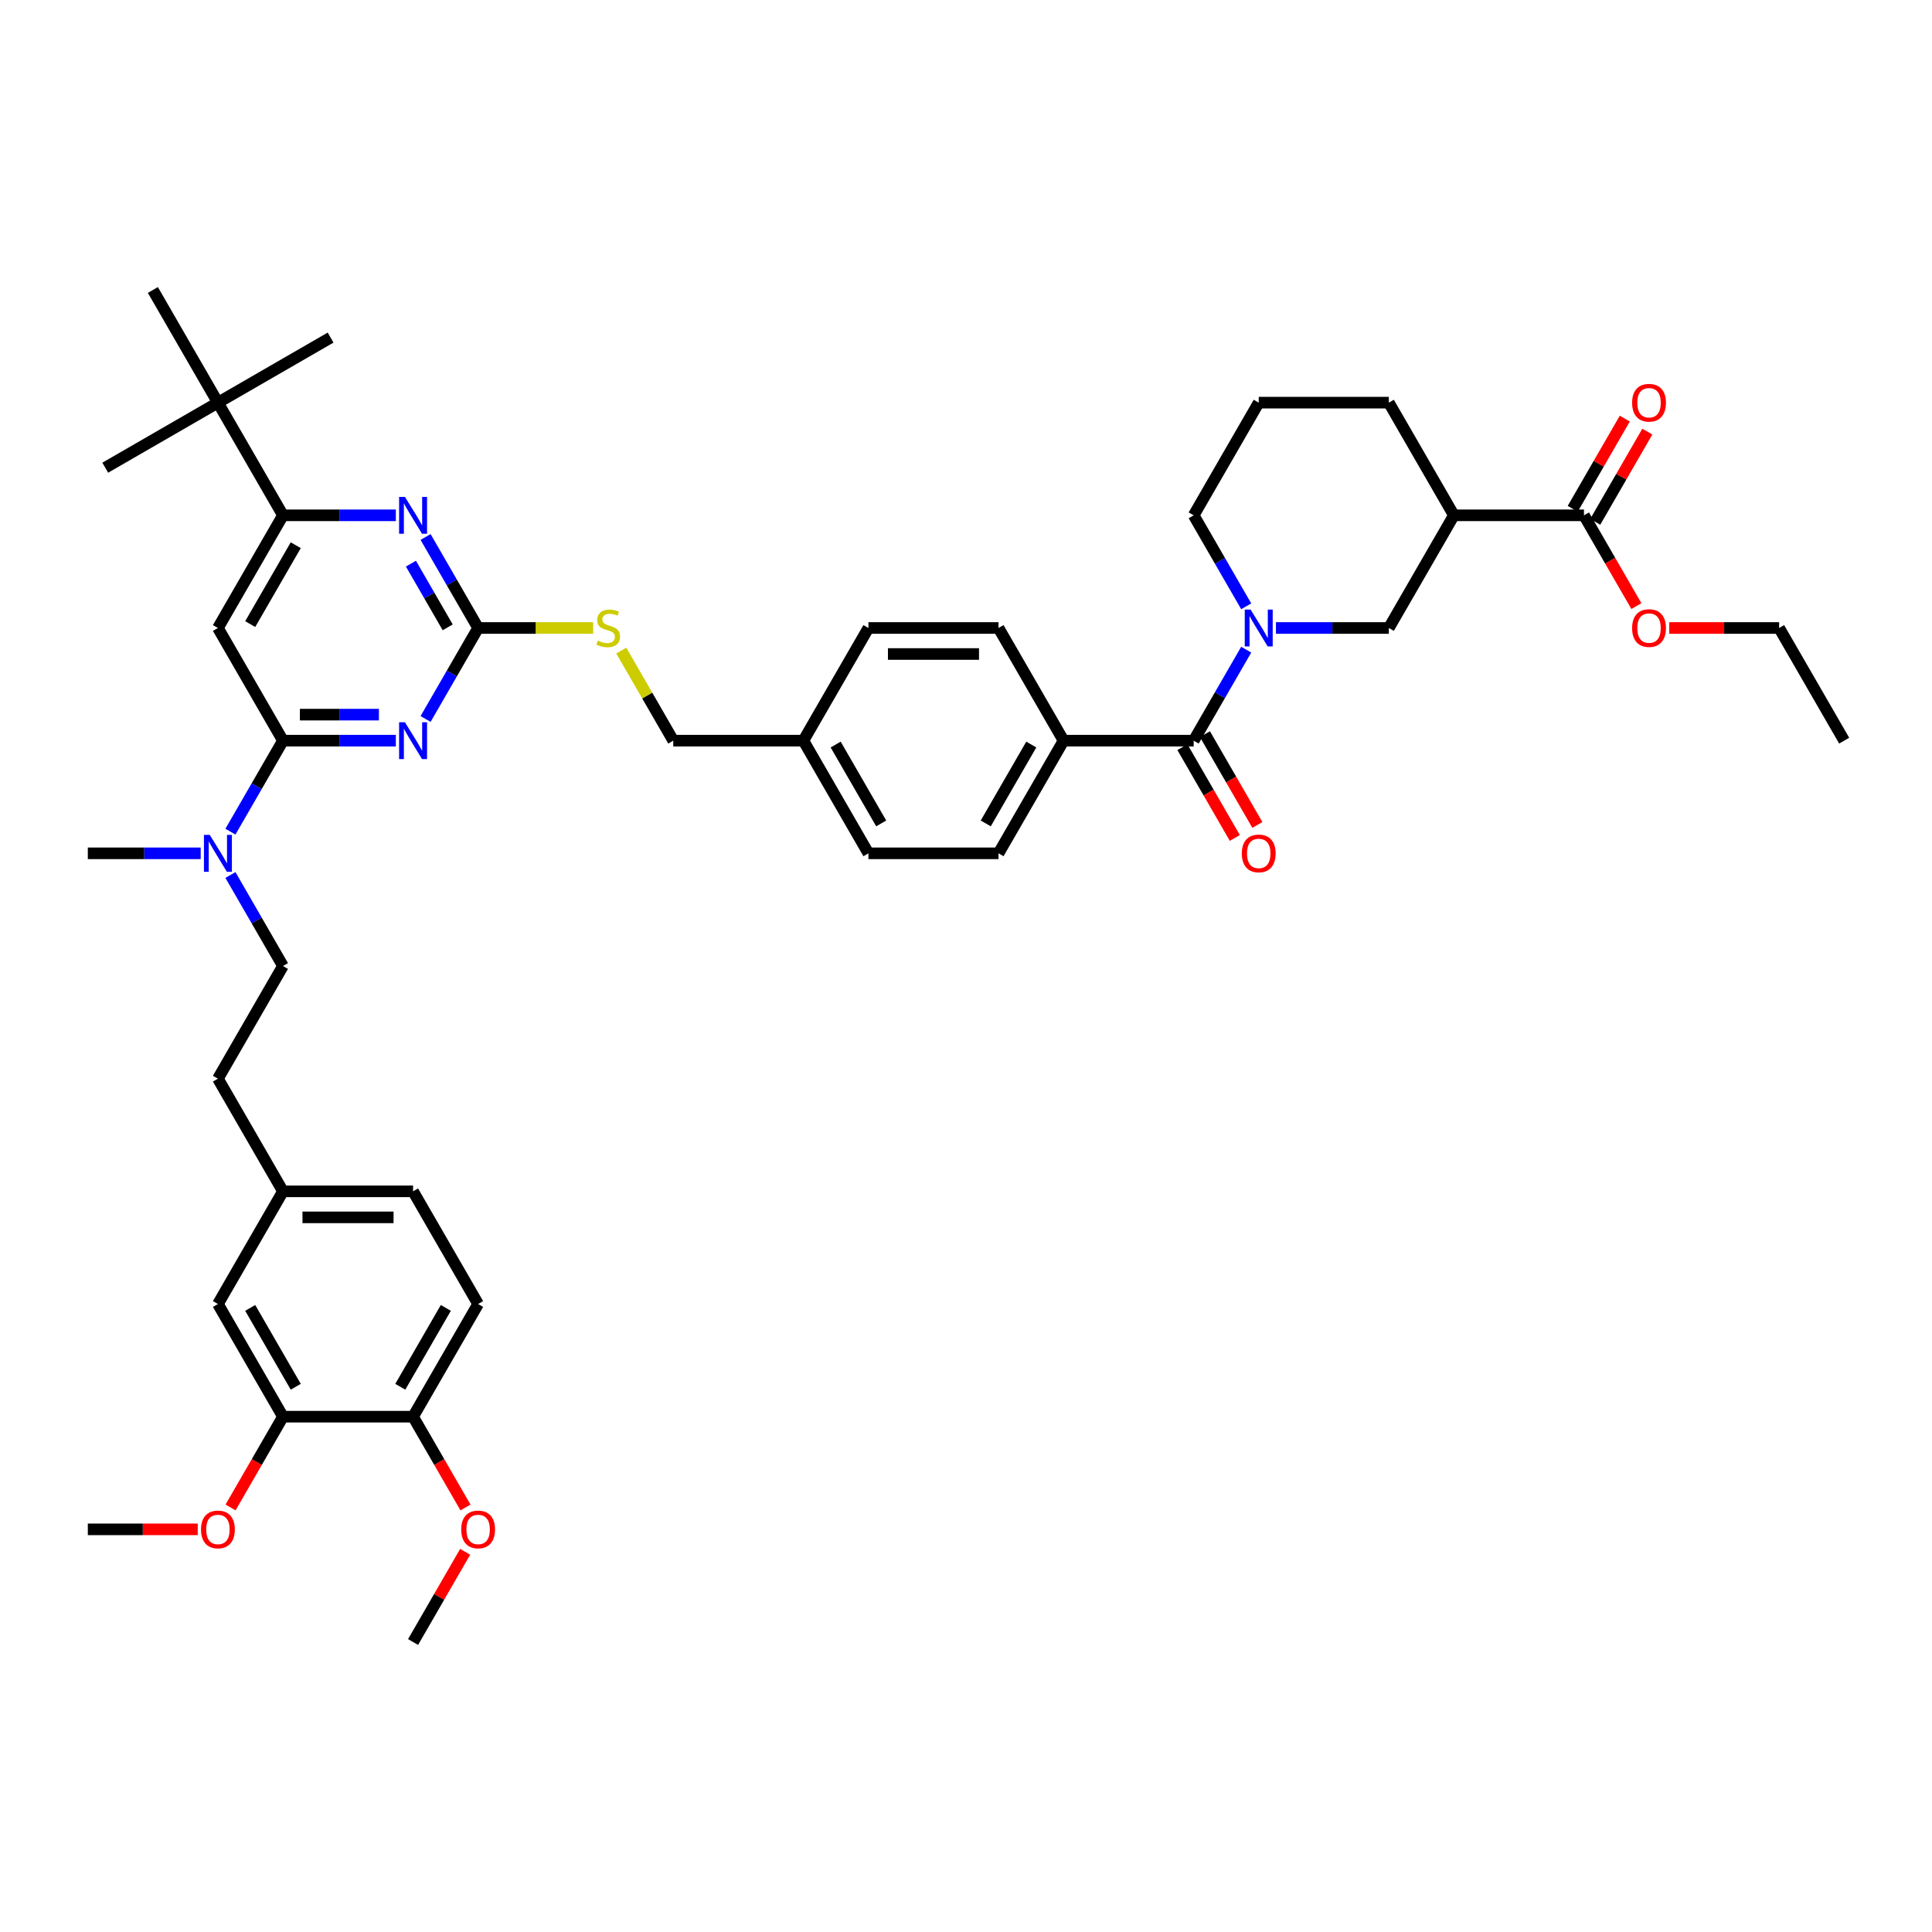 <?xml version='1.0' encoding='iso-8859-1'?>
<svg version='1.1' baseProfile='full'
              xmlns='http://www.w3.org/2000/svg'
                      xmlns:rdkit='http://www.rdkit.org/xml'
                      xmlns:xlink='http://www.w3.org/1999/xlink'
                  xml:space='preserve'
width='1000px' height='1000px' viewBox='0 0 1000 1000'>
<!-- END OF HEADER -->
<rect style='opacity:1.0;fill:#FFFFFF;stroke:none' width='1000' height='1000' x='0' y='0'> </rect>
<path class='bond-0' d='M 617.845,383.364 L 631.442,359.814' style='fill:none;fill-rule:evenodd;stroke:#000000;stroke-width:6px;stroke-linecap:butt;stroke-linejoin:miter;stroke-opacity:1' />
<path class='bond-0' d='M 631.442,359.814 L 645.038,336.264' style='fill:none;fill-rule:evenodd;stroke:#0000FF;stroke-width:6px;stroke-linecap:butt;stroke-linejoin:miter;stroke-opacity:1' />
<path class='bond-1' d='M 612.013,386.731 L 625.579,410.226' style='fill:none;fill-rule:evenodd;stroke:#000000;stroke-width:6px;stroke-linecap:butt;stroke-linejoin:miter;stroke-opacity:1' />
<path class='bond-1' d='M 625.579,410.226 L 639.144,433.722' style='fill:none;fill-rule:evenodd;stroke:#FF0000;stroke-width:6px;stroke-linecap:butt;stroke-linejoin:miter;stroke-opacity:1' />
<path class='bond-1' d='M 623.677,379.997 L 637.242,403.492' style='fill:none;fill-rule:evenodd;stroke:#000000;stroke-width:6px;stroke-linecap:butt;stroke-linejoin:miter;stroke-opacity:1' />
<path class='bond-1' d='M 637.242,403.492 L 650.808,426.988' style='fill:none;fill-rule:evenodd;stroke:#FF0000;stroke-width:6px;stroke-linecap:butt;stroke-linejoin:miter;stroke-opacity:1' />
<path class='bond-2' d='M 617.845,383.364 L 550.505,383.364' style='fill:none;fill-rule:evenodd;stroke:#000000;stroke-width:6px;stroke-linecap:butt;stroke-linejoin:miter;stroke-opacity:1' />
<path class='bond-3' d='M 645.038,313.827 L 631.442,290.277' style='fill:none;fill-rule:evenodd;stroke:#0000FF;stroke-width:6px;stroke-linecap:butt;stroke-linejoin:miter;stroke-opacity:1' />
<path class='bond-3' d='M 631.442,290.277 L 617.845,266.727' style='fill:none;fill-rule:evenodd;stroke:#000000;stroke-width:6px;stroke-linecap:butt;stroke-linejoin:miter;stroke-opacity:1' />
<path class='bond-4' d='M 660.431,325.045 L 689.643,325.045' style='fill:none;fill-rule:evenodd;stroke:#0000FF;stroke-width:6px;stroke-linecap:butt;stroke-linejoin:miter;stroke-opacity:1' />
<path class='bond-4' d='M 689.643,325.045 L 718.855,325.045' style='fill:none;fill-rule:evenodd;stroke:#000000;stroke-width:6px;stroke-linecap:butt;stroke-linejoin:miter;stroke-opacity:1' />
<path class='bond-5' d='M 819.865,266.727 L 752.525,266.727' style='fill:none;fill-rule:evenodd;stroke:#000000;stroke-width:6px;stroke-linecap:butt;stroke-linejoin:miter;stroke-opacity:1' />
<path class='bond-6' d='M 819.865,266.727 L 833.431,290.223' style='fill:none;fill-rule:evenodd;stroke:#000000;stroke-width:6px;stroke-linecap:butt;stroke-linejoin:miter;stroke-opacity:1' />
<path class='bond-6' d='M 833.431,290.223 L 846.996,313.719' style='fill:none;fill-rule:evenodd;stroke:#FF0000;stroke-width:6px;stroke-linecap:butt;stroke-linejoin:miter;stroke-opacity:1' />
<path class='bond-7' d='M 825.697,270.094 L 839.177,246.747' style='fill:none;fill-rule:evenodd;stroke:#000000;stroke-width:6px;stroke-linecap:butt;stroke-linejoin:miter;stroke-opacity:1' />
<path class='bond-7' d='M 839.177,246.747 L 852.657,223.399' style='fill:none;fill-rule:evenodd;stroke:#FF0000;stroke-width:6px;stroke-linecap:butt;stroke-linejoin:miter;stroke-opacity:1' />
<path class='bond-7' d='M 814.033,263.36 L 827.513,240.013' style='fill:none;fill-rule:evenodd;stroke:#000000;stroke-width:6px;stroke-linecap:butt;stroke-linejoin:miter;stroke-opacity:1' />
<path class='bond-7' d='M 827.513,240.013 L 840.993,216.665' style='fill:none;fill-rule:evenodd;stroke:#FF0000;stroke-width:6px;stroke-linecap:butt;stroke-linejoin:miter;stroke-opacity:1' />
<path class='bond-8' d='M 752.525,266.727 L 718.855,325.045' style='fill:none;fill-rule:evenodd;stroke:#000000;stroke-width:6px;stroke-linecap:butt;stroke-linejoin:miter;stroke-opacity:1' />
<path class='bond-9' d='M 752.525,266.727 L 718.855,208.409' style='fill:none;fill-rule:evenodd;stroke:#000000;stroke-width:6px;stroke-linecap:butt;stroke-linejoin:miter;stroke-opacity:1' />
<path class='bond-10' d='M 247.475,674.955 L 213.805,733.273' style='fill:none;fill-rule:evenodd;stroke:#000000;stroke-width:6px;stroke-linecap:butt;stroke-linejoin:miter;stroke-opacity:1' />
<path class='bond-10' d='M 230.761,676.968 L 207.192,717.791' style='fill:none;fill-rule:evenodd;stroke:#000000;stroke-width:6px;stroke-linecap:butt;stroke-linejoin:miter;stroke-opacity:1' />
<path class='bond-11' d='M 247.475,674.955 L 213.805,616.636' style='fill:none;fill-rule:evenodd;stroke:#000000;stroke-width:6px;stroke-linecap:butt;stroke-linejoin:miter;stroke-opacity:1' />
<path class='bond-12' d='M 119.272,452.901 L 132.868,476.45' style='fill:none;fill-rule:evenodd;stroke:#0000FF;stroke-width:6px;stroke-linecap:butt;stroke-linejoin:miter;stroke-opacity:1' />
<path class='bond-12' d='M 132.868,476.45 L 146.465,500' style='fill:none;fill-rule:evenodd;stroke:#000000;stroke-width:6px;stroke-linecap:butt;stroke-linejoin:miter;stroke-opacity:1' />
<path class='bond-13' d='M 119.272,430.463 L 132.868,406.913' style='fill:none;fill-rule:evenodd;stroke:#0000FF;stroke-width:6px;stroke-linecap:butt;stroke-linejoin:miter;stroke-opacity:1' />
<path class='bond-13' d='M 132.868,406.913 L 146.465,383.364' style='fill:none;fill-rule:evenodd;stroke:#000000;stroke-width:6px;stroke-linecap:butt;stroke-linejoin:miter;stroke-opacity:1' />
<path class='bond-14' d='M 103.879,441.682 L 74.667,441.682' style='fill:none;fill-rule:evenodd;stroke:#0000FF;stroke-width:6px;stroke-linecap:butt;stroke-linejoin:miter;stroke-opacity:1' />
<path class='bond-14' d='M 74.667,441.682 L 45.455,441.682' style='fill:none;fill-rule:evenodd;stroke:#000000;stroke-width:6px;stroke-linecap:butt;stroke-linejoin:miter;stroke-opacity:1' />
<path class='bond-15' d='M 213.805,733.273 L 146.465,733.273' style='fill:none;fill-rule:evenodd;stroke:#000000;stroke-width:6px;stroke-linecap:butt;stroke-linejoin:miter;stroke-opacity:1' />
<path class='bond-16' d='M 213.805,733.273 L 227.37,756.769' style='fill:none;fill-rule:evenodd;stroke:#000000;stroke-width:6px;stroke-linecap:butt;stroke-linejoin:miter;stroke-opacity:1' />
<path class='bond-16' d='M 227.37,756.769 L 240.935,780.264' style='fill:none;fill-rule:evenodd;stroke:#FF0000;stroke-width:6px;stroke-linecap:butt;stroke-linejoin:miter;stroke-opacity:1' />
<path class='bond-17' d='M 307.017,325.045 L 277.246,325.045' style='fill:none;fill-rule:evenodd;stroke:#CCCC00;stroke-width:6px;stroke-linecap:butt;stroke-linejoin:miter;stroke-opacity:1' />
<path class='bond-17' d='M 277.246,325.045 L 247.475,325.045' style='fill:none;fill-rule:evenodd;stroke:#000000;stroke-width:6px;stroke-linecap:butt;stroke-linejoin:miter;stroke-opacity:1' />
<path class='bond-18' d='M 321.572,336.749 L 335.028,360.056' style='fill:none;fill-rule:evenodd;stroke:#CCCC00;stroke-width:6px;stroke-linecap:butt;stroke-linejoin:miter;stroke-opacity:1' />
<path class='bond-18' d='M 335.028,360.056 L 348.485,383.364' style='fill:none;fill-rule:evenodd;stroke:#000000;stroke-width:6px;stroke-linecap:butt;stroke-linejoin:miter;stroke-opacity:1' />
<path class='bond-19' d='M 112.795,325.045 L 146.465,266.727' style='fill:none;fill-rule:evenodd;stroke:#000000;stroke-width:6px;stroke-linecap:butt;stroke-linejoin:miter;stroke-opacity:1' />
<path class='bond-19' d='M 129.509,323.032 L 153.078,282.209' style='fill:none;fill-rule:evenodd;stroke:#000000;stroke-width:6px;stroke-linecap:butt;stroke-linejoin:miter;stroke-opacity:1' />
<path class='bond-20' d='M 112.795,325.045 L 146.465,383.364' style='fill:none;fill-rule:evenodd;stroke:#000000;stroke-width:6px;stroke-linecap:butt;stroke-linejoin:miter;stroke-opacity:1' />
<path class='bond-21' d='M 146.465,266.727 L 112.795,208.409' style='fill:none;fill-rule:evenodd;stroke:#000000;stroke-width:6px;stroke-linecap:butt;stroke-linejoin:miter;stroke-opacity:1' />
<path class='bond-22' d='M 146.465,266.727 L 175.677,266.727' style='fill:none;fill-rule:evenodd;stroke:#000000;stroke-width:6px;stroke-linecap:butt;stroke-linejoin:miter;stroke-opacity:1' />
<path class='bond-22' d='M 175.677,266.727 L 204.889,266.727' style='fill:none;fill-rule:evenodd;stroke:#0000FF;stroke-width:6px;stroke-linecap:butt;stroke-linejoin:miter;stroke-opacity:1' />
<path class='bond-23' d='M 220.282,277.946 L 233.878,301.496' style='fill:none;fill-rule:evenodd;stroke:#0000FF;stroke-width:6px;stroke-linecap:butt;stroke-linejoin:miter;stroke-opacity:1' />
<path class='bond-23' d='M 233.878,301.496 L 247.475,325.045' style='fill:none;fill-rule:evenodd;stroke:#000000;stroke-width:6px;stroke-linecap:butt;stroke-linejoin:miter;stroke-opacity:1' />
<path class='bond-23' d='M 212.697,291.745 L 222.215,308.23' style='fill:none;fill-rule:evenodd;stroke:#0000FF;stroke-width:6px;stroke-linecap:butt;stroke-linejoin:miter;stroke-opacity:1' />
<path class='bond-23' d='M 222.215,308.23 L 231.732,324.714' style='fill:none;fill-rule:evenodd;stroke:#000000;stroke-width:6px;stroke-linecap:butt;stroke-linejoin:miter;stroke-opacity:1' />
<path class='bond-24' d='M 247.475,325.045 L 233.878,348.595' style='fill:none;fill-rule:evenodd;stroke:#000000;stroke-width:6px;stroke-linecap:butt;stroke-linejoin:miter;stroke-opacity:1' />
<path class='bond-24' d='M 233.878,348.595 L 220.282,372.145' style='fill:none;fill-rule:evenodd;stroke:#0000FF;stroke-width:6px;stroke-linecap:butt;stroke-linejoin:miter;stroke-opacity:1' />
<path class='bond-25' d='M 204.889,383.364 L 175.677,383.364' style='fill:none;fill-rule:evenodd;stroke:#0000FF;stroke-width:6px;stroke-linecap:butt;stroke-linejoin:miter;stroke-opacity:1' />
<path class='bond-25' d='M 175.677,383.364 L 146.465,383.364' style='fill:none;fill-rule:evenodd;stroke:#000000;stroke-width:6px;stroke-linecap:butt;stroke-linejoin:miter;stroke-opacity:1' />
<path class='bond-25' d='M 196.125,369.896 L 175.677,369.896' style='fill:none;fill-rule:evenodd;stroke:#0000FF;stroke-width:6px;stroke-linecap:butt;stroke-linejoin:miter;stroke-opacity:1' />
<path class='bond-25' d='M 175.677,369.896 L 155.228,369.896' style='fill:none;fill-rule:evenodd;stroke:#000000;stroke-width:6px;stroke-linecap:butt;stroke-linejoin:miter;stroke-opacity:1' />
<path class='bond-26' d='M 449.495,441.682 L 415.825,383.364' style='fill:none;fill-rule:evenodd;stroke:#000000;stroke-width:6px;stroke-linecap:butt;stroke-linejoin:miter;stroke-opacity:1' />
<path class='bond-26' d='M 456.108,426.2 L 432.539,385.377' style='fill:none;fill-rule:evenodd;stroke:#000000;stroke-width:6px;stroke-linecap:butt;stroke-linejoin:miter;stroke-opacity:1' />
<path class='bond-27' d='M 449.495,441.682 L 516.835,441.682' style='fill:none;fill-rule:evenodd;stroke:#000000;stroke-width:6px;stroke-linecap:butt;stroke-linejoin:miter;stroke-opacity:1' />
<path class='bond-28' d='M 415.825,383.364 L 449.495,325.045' style='fill:none;fill-rule:evenodd;stroke:#000000;stroke-width:6px;stroke-linecap:butt;stroke-linejoin:miter;stroke-opacity:1' />
<path class='bond-29' d='M 415.825,383.364 L 348.485,383.364' style='fill:none;fill-rule:evenodd;stroke:#000000;stroke-width:6px;stroke-linecap:butt;stroke-linejoin:miter;stroke-opacity:1' />
<path class='bond-30' d='M 449.495,325.045 L 516.835,325.045' style='fill:none;fill-rule:evenodd;stroke:#000000;stroke-width:6px;stroke-linecap:butt;stroke-linejoin:miter;stroke-opacity:1' />
<path class='bond-30' d='M 459.596,338.513 L 506.734,338.513' style='fill:none;fill-rule:evenodd;stroke:#000000;stroke-width:6px;stroke-linecap:butt;stroke-linejoin:miter;stroke-opacity:1' />
<path class='bond-31' d='M 516.835,325.045 L 550.505,383.364' style='fill:none;fill-rule:evenodd;stroke:#000000;stroke-width:6px;stroke-linecap:butt;stroke-linejoin:miter;stroke-opacity:1' />
<path class='bond-32' d='M 112.795,208.409 L 171.113,174.739' style='fill:none;fill-rule:evenodd;stroke:#000000;stroke-width:6px;stroke-linecap:butt;stroke-linejoin:miter;stroke-opacity:1' />
<path class='bond-33' d='M 112.795,208.409 L 54.476,242.079' style='fill:none;fill-rule:evenodd;stroke:#000000;stroke-width:6px;stroke-linecap:butt;stroke-linejoin:miter;stroke-opacity:1' />
<path class='bond-34' d='M 112.795,208.409 L 79.125,150.091' style='fill:none;fill-rule:evenodd;stroke:#000000;stroke-width:6px;stroke-linecap:butt;stroke-linejoin:miter;stroke-opacity:1' />
<path class='bond-35' d='M 550.505,383.364 L 516.835,441.682' style='fill:none;fill-rule:evenodd;stroke:#000000;stroke-width:6px;stroke-linecap:butt;stroke-linejoin:miter;stroke-opacity:1' />
<path class='bond-35' d='M 533.791,385.377 L 510.222,426.2' style='fill:none;fill-rule:evenodd;stroke:#000000;stroke-width:6px;stroke-linecap:butt;stroke-linejoin:miter;stroke-opacity:1' />
<path class='bond-36' d='M 213.805,616.636 L 146.465,616.636' style='fill:none;fill-rule:evenodd;stroke:#000000;stroke-width:6px;stroke-linecap:butt;stroke-linejoin:miter;stroke-opacity:1' />
<path class='bond-36' d='M 203.704,630.104 L 156.566,630.104' style='fill:none;fill-rule:evenodd;stroke:#000000;stroke-width:6px;stroke-linecap:butt;stroke-linejoin:miter;stroke-opacity:1' />
<path class='bond-37' d='M 146.465,733.273 L 112.795,674.955' style='fill:none;fill-rule:evenodd;stroke:#000000;stroke-width:6px;stroke-linecap:butt;stroke-linejoin:miter;stroke-opacity:1' />
<path class='bond-37' d='M 153.078,717.791 L 129.509,676.968' style='fill:none;fill-rule:evenodd;stroke:#000000;stroke-width:6px;stroke-linecap:butt;stroke-linejoin:miter;stroke-opacity:1' />
<path class='bond-38' d='M 146.465,733.273 L 132.899,756.769' style='fill:none;fill-rule:evenodd;stroke:#000000;stroke-width:6px;stroke-linecap:butt;stroke-linejoin:miter;stroke-opacity:1' />
<path class='bond-38' d='M 132.899,756.769 L 119.334,780.264' style='fill:none;fill-rule:evenodd;stroke:#FF0000;stroke-width:6px;stroke-linecap:butt;stroke-linejoin:miter;stroke-opacity:1' />
<path class='bond-39' d='M 146.465,616.636 L 112.795,674.955' style='fill:none;fill-rule:evenodd;stroke:#000000;stroke-width:6px;stroke-linecap:butt;stroke-linejoin:miter;stroke-opacity:1' />
<path class='bond-40' d='M 146.465,616.636 L 112.795,558.318' style='fill:none;fill-rule:evenodd;stroke:#000000;stroke-width:6px;stroke-linecap:butt;stroke-linejoin:miter;stroke-opacity:1' />
<path class='bond-41' d='M 240.764,803.214 L 227.284,826.562' style='fill:none;fill-rule:evenodd;stroke:#FF0000;stroke-width:6px;stroke-linecap:butt;stroke-linejoin:miter;stroke-opacity:1' />
<path class='bond-41' d='M 227.284,826.562 L 213.805,849.909' style='fill:none;fill-rule:evenodd;stroke:#000000;stroke-width:6px;stroke-linecap:butt;stroke-linejoin:miter;stroke-opacity:1' />
<path class='bond-42' d='M 146.465,500 L 112.795,558.318' style='fill:none;fill-rule:evenodd;stroke:#000000;stroke-width:6px;stroke-linecap:butt;stroke-linejoin:miter;stroke-opacity:1' />
<path class='bond-43' d='M 102.357,791.591 L 73.906,791.591' style='fill:none;fill-rule:evenodd;stroke:#FF0000;stroke-width:6px;stroke-linecap:butt;stroke-linejoin:miter;stroke-opacity:1' />
<path class='bond-43' d='M 73.906,791.591 L 45.455,791.591' style='fill:none;fill-rule:evenodd;stroke:#000000;stroke-width:6px;stroke-linecap:butt;stroke-linejoin:miter;stroke-opacity:1' />
<path class='bond-44' d='M 863.973,325.045 L 892.424,325.045' style='fill:none;fill-rule:evenodd;stroke:#FF0000;stroke-width:6px;stroke-linecap:butt;stroke-linejoin:miter;stroke-opacity:1' />
<path class='bond-44' d='M 892.424,325.045 L 920.875,325.045' style='fill:none;fill-rule:evenodd;stroke:#000000;stroke-width:6px;stroke-linecap:butt;stroke-linejoin:miter;stroke-opacity:1' />
<path class='bond-45' d='M 718.855,208.409 L 651.515,208.409' style='fill:none;fill-rule:evenodd;stroke:#000000;stroke-width:6px;stroke-linecap:butt;stroke-linejoin:miter;stroke-opacity:1' />
<path class='bond-46' d='M 617.845,266.727 L 651.515,208.409' style='fill:none;fill-rule:evenodd;stroke:#000000;stroke-width:6px;stroke-linecap:butt;stroke-linejoin:miter;stroke-opacity:1' />
<path class='bond-47' d='M 920.875,325.045 L 954.545,383.364' style='fill:none;fill-rule:evenodd;stroke:#000000;stroke-width:6px;stroke-linecap:butt;stroke-linejoin:miter;stroke-opacity:1' />
<path  class='atom-1' d='M 647.3 315.51
L 653.549 325.611
Q 654.168 326.608, 655.165 328.412
Q 656.162 330.217, 656.215 330.325
L 656.215 315.51
L 658.747 315.51
L 658.747 334.581
L 656.135 334.581
L 649.428 323.537
Q 648.646 322.244, 647.811 320.763
Q 647.003 319.281, 646.761 318.823
L 646.761 334.581
L 644.283 334.581
L 644.283 315.51
L 647.3 315.51
' fill='#0000FF'/>
<path  class='atom-2' d='M 642.761 441.736
Q 642.761 437.157, 645.024 434.598
Q 647.286 432.039, 651.515 432.039
Q 655.744 432.039, 658.007 434.598
Q 660.269 437.157, 660.269 441.736
Q 660.269 446.369, 657.98 449.008
Q 655.69 451.621, 651.515 451.621
Q 647.313 451.621, 645.024 449.008
Q 642.761 446.396, 642.761 441.736
M 651.515 449.466
Q 654.424 449.466, 655.987 447.527
Q 657.576 445.561, 657.576 441.736
Q 657.576 437.992, 655.987 436.106
Q 654.424 434.194, 651.515 434.194
Q 648.606 434.194, 647.017 436.079
Q 645.455 437.965, 645.455 441.736
Q 645.455 445.588, 647.017 447.527
Q 648.606 449.466, 651.515 449.466
' fill='#FF0000'/>
<path  class='atom-6' d='M 108.579 432.146
L 114.828 442.247
Q 115.448 443.244, 116.444 445.049
Q 117.441 446.854, 117.495 446.961
L 117.495 432.146
L 120.027 432.146
L 120.027 451.217
L 117.414 451.217
L 110.707 440.173
Q 109.926 438.88, 109.091 437.399
Q 108.283 435.917, 108.04 435.46
L 108.04 451.217
L 105.562 451.217
L 105.562 432.146
L 108.579 432.146
' fill='#0000FF'/>
<path  class='atom-8' d='M 309.428 331.591
Q 309.643 331.672, 310.532 332.049
Q 311.421 332.426, 312.391 332.668
Q 313.387 332.884, 314.357 332.884
Q 316.162 332.884, 317.212 332.022
Q 318.263 331.133, 318.263 329.598
Q 318.263 328.547, 317.724 327.901
Q 317.212 327.254, 316.404 326.904
Q 315.596 326.554, 314.249 326.15
Q 312.552 325.638, 311.529 325.153
Q 310.532 324.668, 309.805 323.645
Q 309.104 322.621, 309.104 320.897
Q 309.104 318.5, 310.721 317.018
Q 312.364 315.537, 315.596 315.537
Q 317.805 315.537, 320.31 316.587
L 319.69 318.662
Q 317.401 317.719, 315.677 317.719
Q 313.818 317.719, 312.795 318.5
Q 311.771 319.254, 311.798 320.574
Q 311.798 321.598, 312.31 322.217
Q 312.848 322.837, 313.603 323.187
Q 314.384 323.537, 315.677 323.941
Q 317.401 324.48, 318.424 325.018
Q 319.448 325.557, 320.175 326.662
Q 320.929 327.739, 320.929 329.598
Q 320.929 332.237, 319.152 333.665
Q 317.401 335.066, 314.465 335.066
Q 312.768 335.066, 311.475 334.688
Q 310.209 334.338, 308.7 333.719
L 309.428 331.591
' fill='#CCCC00'/>
<path  class='atom-11' d='M 209.589 257.192
L 215.838 267.293
Q 216.458 268.289, 217.455 270.094
Q 218.451 271.899, 218.505 272.007
L 218.505 257.192
L 221.037 257.192
L 221.037 276.263
L 218.424 276.263
L 211.717 265.219
Q 210.936 263.926, 210.101 262.444
Q 209.293 260.963, 209.051 260.505
L 209.051 276.263
L 206.572 276.263
L 206.572 257.192
L 209.589 257.192
' fill='#0000FF'/>
<path  class='atom-13' d='M 209.589 373.828
L 215.838 383.929
Q 216.458 384.926, 217.455 386.731
Q 218.451 388.535, 218.505 388.643
L 218.505 373.828
L 221.037 373.828
L 221.037 392.899
L 218.424 392.899
L 211.717 381.855
Q 210.936 380.562, 210.101 379.081
Q 209.293 377.599, 209.051 377.141
L 209.051 392.899
L 206.572 392.899
L 206.572 373.828
L 209.589 373.828
' fill='#0000FF'/>
<path  class='atom-30' d='M 238.721 791.645
Q 238.721 787.066, 240.983 784.507
Q 243.246 781.948, 247.475 781.948
Q 251.704 781.948, 253.966 784.507
Q 256.229 787.066, 256.229 791.645
Q 256.229 796.278, 253.939 798.918
Q 251.65 801.53, 247.475 801.53
Q 243.273 801.53, 240.983 798.918
Q 238.721 796.305, 238.721 791.645
M 247.475 799.376
Q 250.384 799.376, 251.946 797.436
Q 253.535 795.47, 253.535 791.645
Q 253.535 787.901, 251.946 786.015
Q 250.384 784.103, 247.475 784.103
Q 244.566 784.103, 242.976 785.988
Q 241.414 787.874, 241.414 791.645
Q 241.414 795.497, 242.976 797.436
Q 244.566 799.376, 247.475 799.376
' fill='#FF0000'/>
<path  class='atom-35' d='M 104.04 791.645
Q 104.04 787.066, 106.303 784.507
Q 108.566 781.948, 112.795 781.948
Q 117.024 781.948, 119.286 784.507
Q 121.549 787.066, 121.549 791.645
Q 121.549 796.278, 119.259 798.918
Q 116.97 801.53, 112.795 801.53
Q 108.593 801.53, 106.303 798.918
Q 104.04 796.305, 104.04 791.645
M 112.795 799.376
Q 115.704 799.376, 117.266 797.436
Q 118.855 795.47, 118.855 791.645
Q 118.855 787.901, 117.266 786.015
Q 115.704 784.103, 112.795 784.103
Q 109.886 784.103, 108.296 785.988
Q 106.734 787.874, 106.734 791.645
Q 106.734 795.497, 108.296 797.436
Q 109.886 799.376, 112.795 799.376
' fill='#FF0000'/>
<path  class='atom-37' d='M 844.781 325.099
Q 844.781 320.52, 847.044 317.961
Q 849.306 315.402, 853.535 315.402
Q 857.764 315.402, 860.027 317.961
Q 862.29 320.52, 862.29 325.099
Q 862.29 329.732, 860 332.372
Q 857.71 334.985, 853.535 334.985
Q 849.333 334.985, 847.044 332.372
Q 844.781 329.759, 844.781 325.099
M 853.535 332.83
Q 856.444 332.83, 858.007 330.89
Q 859.596 328.924, 859.596 325.099
Q 859.596 321.355, 858.007 319.47
Q 856.444 317.557, 853.535 317.557
Q 850.626 317.557, 849.037 319.443
Q 847.475 321.328, 847.475 325.099
Q 847.475 328.951, 849.037 330.89
Q 850.626 332.83, 853.535 332.83
' fill='#FF0000'/>
<path  class='atom-38' d='M 844.781 208.463
Q 844.781 203.884, 847.044 201.325
Q 849.306 198.766, 853.535 198.766
Q 857.764 198.766, 860.027 201.325
Q 862.29 203.884, 862.29 208.463
Q 862.29 213.096, 860 215.736
Q 857.71 218.348, 853.535 218.348
Q 849.333 218.348, 847.044 215.736
Q 844.781 213.123, 844.781 208.463
M 853.535 216.193
Q 856.444 216.193, 858.007 214.254
Q 859.596 212.288, 859.596 208.463
Q 859.596 204.719, 858.007 202.833
Q 856.444 200.921, 853.535 200.921
Q 850.626 200.921, 849.037 202.806
Q 847.475 204.692, 847.475 208.463
Q 847.475 212.315, 849.037 214.254
Q 850.626 216.193, 853.535 216.193
' fill='#FF0000'/>
</svg>
